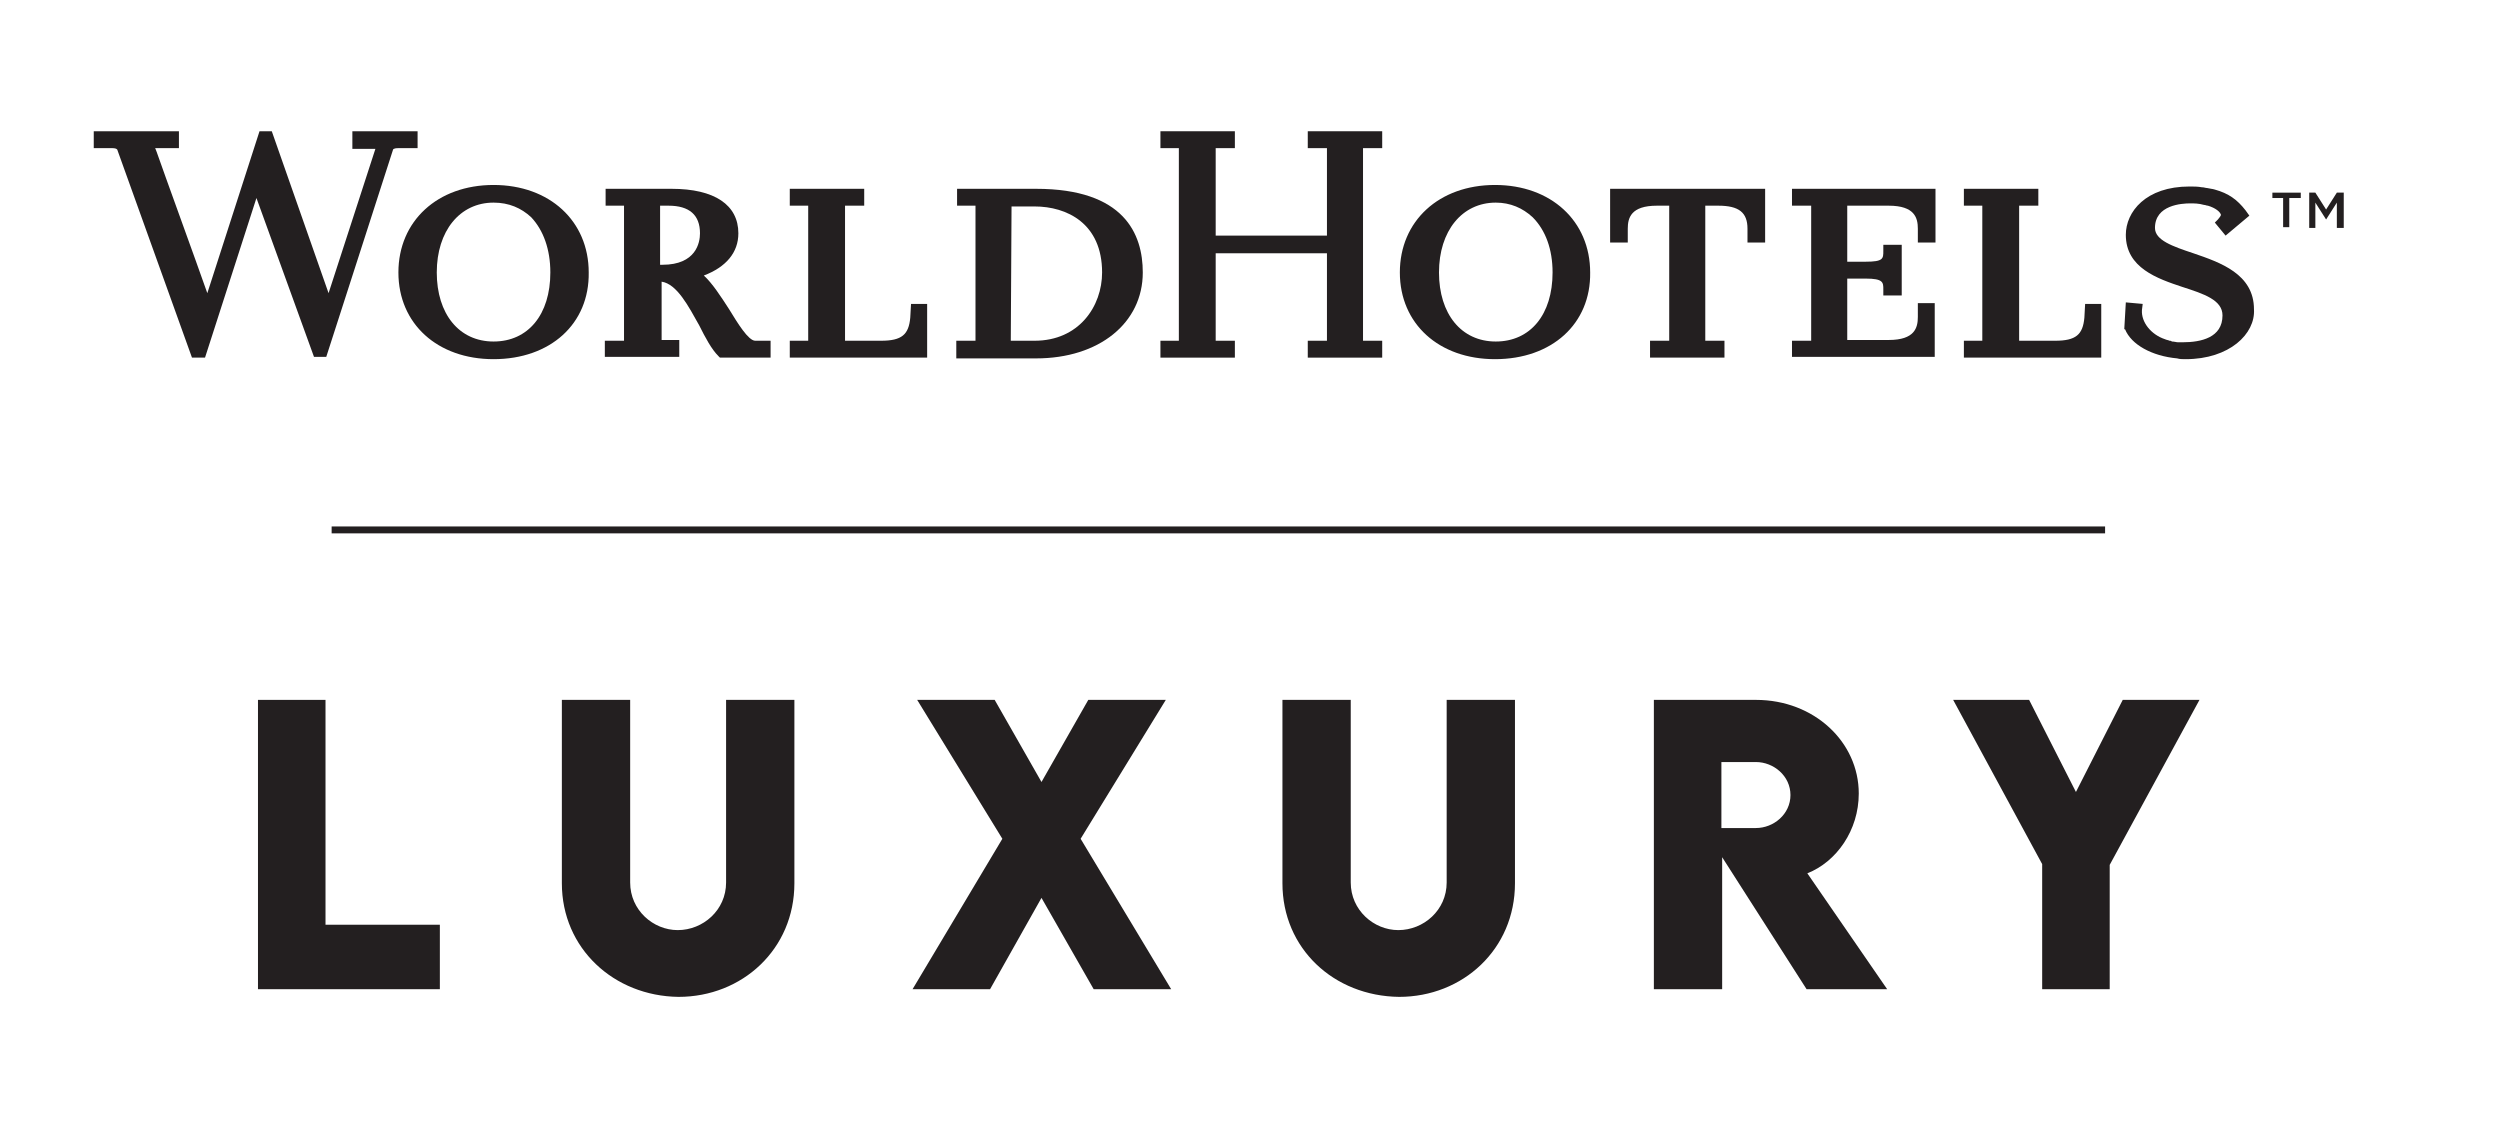 <svg width="168" height="77" viewBox="0 0 168 77" fill="none" xmlns="http://www.w3.org/2000/svg">
<path d="M29.558 62.091V66.474H17.336V47.032H21.874V62.142H29.558V62.091Z" fill="#231F20"/>
<path d="M37.757 59.357V47.032H42.347V59.306C42.347 61.162 43.894 62.503 45.544 62.503C47.246 62.503 48.793 61.162 48.793 59.306V47.032H53.383V59.357C53.383 63.792 49.876 66.99 45.596 66.99C41.264 66.938 37.757 63.741 37.757 59.357Z" fill="#231F20"/>
<path d="M67.358 56.366L61.634 47.032H66.842L69.988 52.55L73.133 47.032H78.342L72.618 56.366L78.703 66.474H73.495L69.988 60.337L66.533 66.474H61.324L67.358 56.366Z" fill="#231F20"/>
<path d="M86.18 59.357V47.032H90.77V59.306C90.77 61.162 92.317 62.503 93.967 62.503C95.669 62.503 97.216 61.162 97.216 59.306V47.032H101.806V59.357C101.806 63.792 98.299 66.99 94.019 66.99C89.635 66.938 86.18 63.741 86.18 59.357Z" fill="#231F20"/>
<path d="M121.402 66.474L115.729 57.604V66.474H111.14V47.032H117.998C121.918 47.032 124.909 49.869 124.909 53.324C124.909 55.799 123.413 57.913 121.453 58.687L126.817 66.474H121.402ZM115.678 55.644H117.998C119.184 55.644 120.319 54.716 120.319 53.427C120.319 52.138 119.184 51.209 117.998 51.209H115.678V55.644Z" fill="#231F20"/>
<path d="M137.234 58.068L131.252 47.032H136.357L139.503 53.221L142.648 47.032H147.805L141.772 58.12V66.474H137.234V58.068Z" fill="#231F20"/>
<path d="M141.462 35.378H22.286V35.842H141.462V35.378Z" fill="#231F20"/>
<path d="M110.882 24.033V22.898H112.171V13.822H111.346C109.593 13.822 109.386 14.647 109.386 15.369V16.298H108.2V12.688H118.617V16.298H117.431V15.369C117.431 14.286 116.864 13.822 115.471 13.822H114.595V22.898H115.626H115.884V24.033H110.882Z" fill="#231F20"/>
<path d="M33.167 24.136C29.403 24.136 26.773 21.764 26.773 18.309C26.773 14.854 29.403 12.43 33.167 12.43C36.932 12.43 39.562 14.854 39.562 18.309C39.614 21.764 36.983 24.136 33.167 24.136ZM33.167 13.616C30.898 13.616 29.351 15.524 29.351 18.309C29.351 21.093 30.847 22.95 33.167 22.95C35.488 22.95 36.983 21.145 36.983 18.309C36.983 16.762 36.519 15.472 35.694 14.596C35.024 13.977 34.199 13.616 33.167 13.616Z" fill="#231F20"/>
<path d="M40.645 24.033V22.898H41.934V13.822H40.954H40.697V12.688H45.131C48.019 12.688 49.618 13.771 49.618 15.679C49.618 16.968 48.793 17.948 47.297 18.515C47.864 19.031 48.432 19.907 48.999 20.784C49.566 21.712 50.288 22.898 50.752 22.898H51.784V24.033H48.38L48.277 23.93C47.813 23.466 47.4 22.692 46.988 21.867C46.266 20.578 45.492 19.082 44.461 18.928V22.847H45.492H45.647V23.981H40.645V24.033ZM44.513 17.793C46.782 17.793 47.039 16.298 47.039 15.679C47.039 14.441 46.318 13.822 44.925 13.822H44.409H44.358V17.793H44.513Z" fill="#231F20"/>
<path d="M64.263 24.033V22.898H65.553V13.822H64.573H64.315V12.688H69.627C75.557 12.688 76.795 15.73 76.795 18.309C76.795 21.712 73.855 24.084 69.627 24.084H64.263V24.033ZM67.976 13.822L67.925 22.898H69.523C72.514 22.898 74.061 20.578 74.061 18.309C74.061 15.008 71.689 13.874 69.523 13.874H67.976V13.822Z" fill="#231F20"/>
<path d="M53.073 24.033V22.898H54.311V13.822H53.331H53.073V12.688H58.075V13.822H56.786V22.898H59.21C60.602 22.898 61.066 22.486 61.169 21.351L61.221 20.423H62.304V24.033H53.073Z" fill="#231F20"/>
<path d="M87.882 24.033V22.898H89.171V17.02H81.694V22.898H82.983V24.033H77.981V22.898H79.219V9.955H77.981V8.82H82.983V9.955H81.694V15.833H89.171V9.955H87.882V8.82H92.884V9.955H91.595V22.898H92.884V24.033H87.882Z" fill="#231F20"/>
<path d="M100.465 24.136C96.7 24.136 94.07 21.764 94.07 18.309C94.07 14.854 96.7 12.43 100.465 12.43C104.229 12.43 106.859 14.854 106.859 18.309C106.911 21.764 104.281 24.136 100.465 24.136ZM100.516 13.616C98.247 13.616 96.7 15.524 96.7 18.309C96.7 21.093 98.196 22.95 100.516 22.95C102.837 22.95 104.333 21.145 104.333 18.309C104.333 16.762 103.868 15.472 102.992 14.596C102.321 13.977 101.496 13.616 100.516 13.616Z" fill="#231F20"/>
<path d="M120.422 24.033V22.898H121.711V13.822H120.731H120.422V12.688H130.065V16.298H128.879V15.369C128.879 14.647 128.673 13.822 126.92 13.822H124.135V17.587H125.372C126.559 17.587 126.559 17.381 126.559 16.865V16.452H127.796V19.856H126.559V19.443C126.559 18.979 126.559 18.721 125.372 18.721H124.135V22.847H126.92C128.673 22.847 128.879 22.022 128.879 21.3V20.372H130.014V23.981H120.422V24.033Z" fill="#231F20"/>
<path d="M146.877 24.136C146.671 24.136 146.464 24.136 146.31 24.084C144.608 23.93 143.216 23.156 142.803 22.125H142.751L142.855 20.32L143.989 20.423L143.938 20.835C143.886 21.66 144.556 22.486 145.485 22.795C145.588 22.847 145.691 22.847 145.794 22.898C145.846 22.898 145.897 22.898 145.949 22.95C146.103 22.95 146.258 23.001 146.361 23.001C146.464 23.001 146.568 23.001 146.671 23.001C147.908 23.001 149.352 22.692 149.352 21.196C149.352 20.165 148.115 19.753 146.671 19.288C144.969 18.721 142.855 17.999 142.855 15.782C142.855 14.235 144.195 12.533 147.135 12.533C147.393 12.533 147.702 12.533 147.96 12.584C148.115 12.584 148.218 12.636 148.321 12.636C148.527 12.688 148.682 12.688 148.837 12.739C149.765 12.997 150.332 13.409 150.899 14.132L151.157 14.492L149.559 15.833L148.837 14.957L149.043 14.75C149.094 14.699 149.249 14.492 149.249 14.441C149.198 14.235 148.888 13.977 148.372 13.822C148.269 13.822 148.218 13.771 148.115 13.771C147.754 13.667 147.444 13.667 147.186 13.667C146.619 13.667 144.814 13.771 144.814 15.318C144.814 16.143 146 16.555 147.393 17.019C149.198 17.638 151.467 18.412 151.467 20.784C151.57 22.434 149.816 24.136 146.877 24.136Z" fill="#231F20"/>
<path d="M12.901 24.033L7.899 10.109C7.899 10.058 7.847 9.955 7.538 9.955H6.3V8.82H12.024V9.955H10.683H10.426C10.426 9.955 10.477 10.058 10.529 10.212C10.993 11.553 13.21 17.638 13.932 19.701L17.439 8.82H18.264L22.08 19.701L25.226 10.006H23.679V8.82H28.062V9.955H26.773C26.412 9.955 26.412 10.058 26.412 10.058C26.36 10.212 21.925 23.981 21.925 23.981H21.1L17.233 13.306L13.777 24.033H12.901Z" fill="#231F20"/>
<path d="M153.478 13.307H152.704V12.946H154.612V13.307H153.839V15.266H153.426V13.307H153.478Z" fill="#231F20"/>
<path d="M155.128 12.945H155.592L156.314 14.08L157.036 12.945H157.5V15.318H157.036V13.616L156.314 14.75L155.592 13.616V15.318H155.179V12.945H155.128Z" fill="#231F20"/>
<path d="M131.973 24.033V22.898H133.211V13.822H132.231H131.973V12.688H136.976V13.822H135.686V22.898H138.11C139.502 22.898 139.967 22.486 140.07 21.351L140.121 20.423H141.204V24.033H131.973Z" fill="#231F20"/>
</svg>
